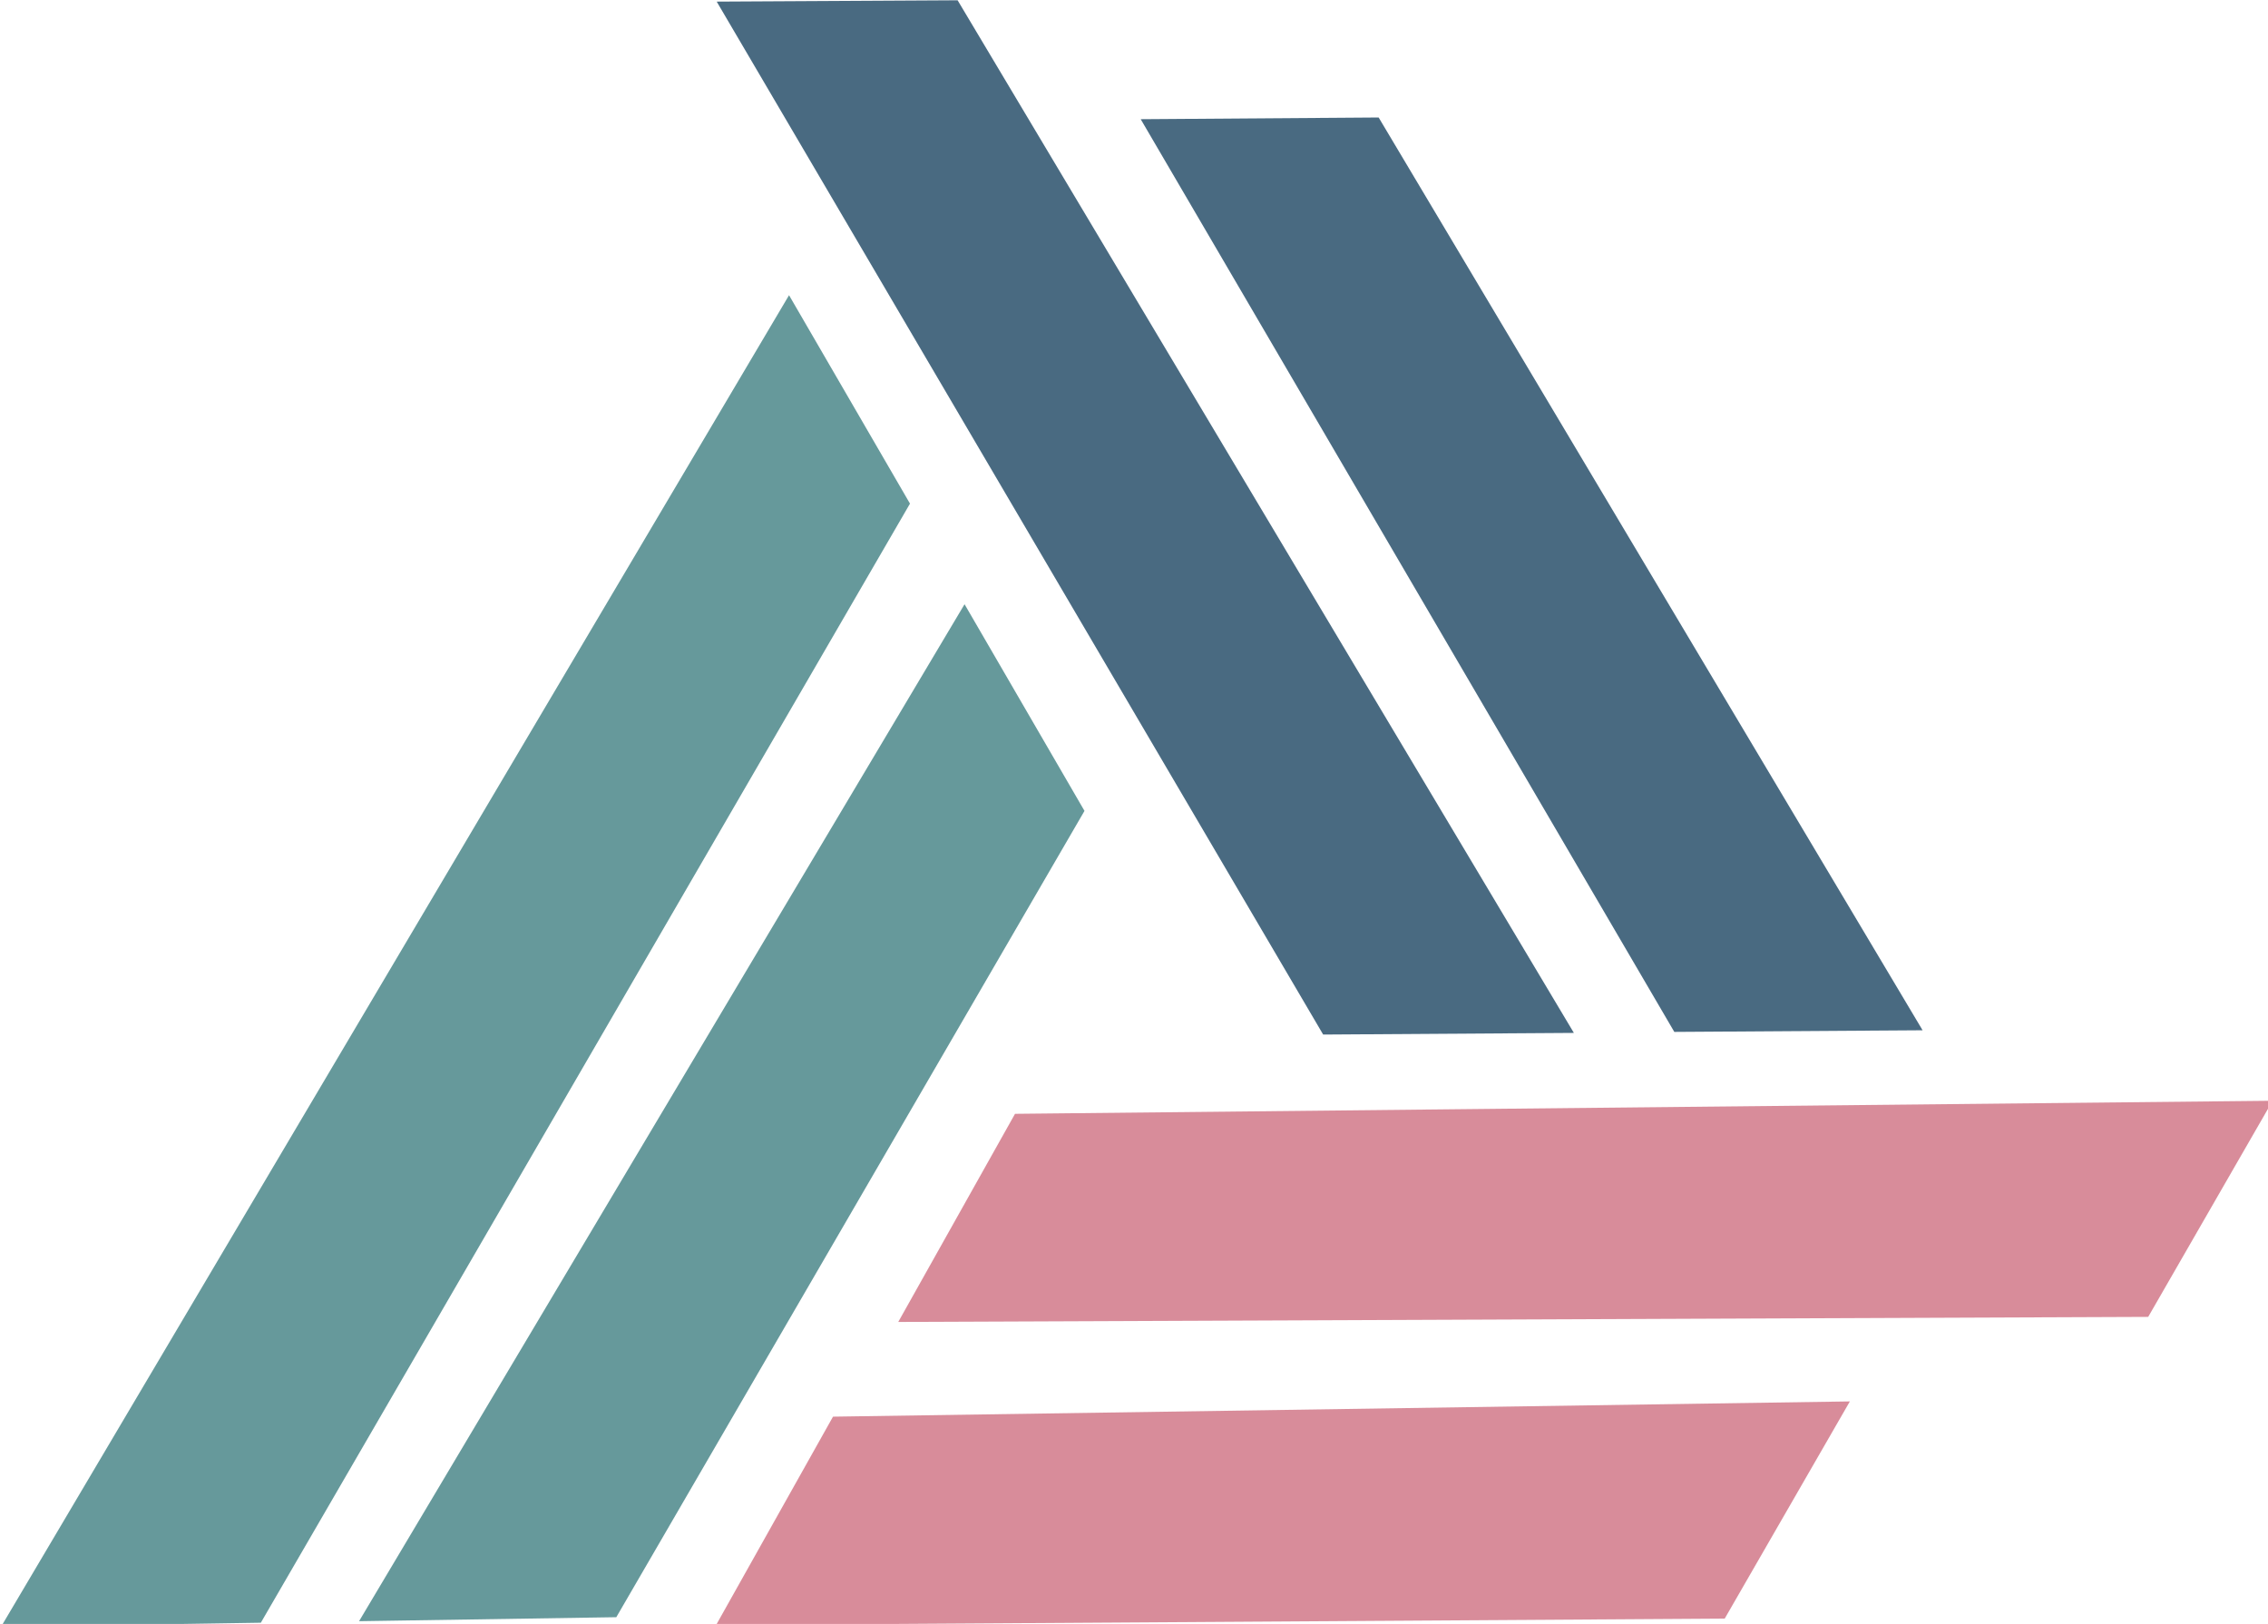<?xml version="1.0" encoding="UTF-8" standalone="no"?> <svg xmlns:dc="http://purl.org/dc/elements/1.1/" xmlns:cc="http://creativecommons.org/ns#" xmlns:rdf="http://www.w3.org/1999/02/22-rdf-syntax-ns#" xmlns:svg="http://www.w3.org/2000/svg" xmlns="http://www.w3.org/2000/svg" xmlns:sodipodi="http://sodipodi.sourceforge.net/DTD/sodipodi-0.dtd" xmlns:inkscape="http://www.inkscape.org/namespaces/inkscape" sodipodi:docname="logo_luebke_icon.svg" inkscape:version="1.0 (4035a4fb49, 2020-05-01)" id="svg8" version="1.1" viewBox="0 0 284.137 203.431" height="203.431mm" width="284.137mm"><defs id="defs2"></defs><g transform="translate(30.944,-50.987)" id="layer1" inkscape:groupmode="layer" inkscape:label="Ebene 1"><g transform="matrix(0.265,0,0,0.265,-114.203,28.044)" inkscape:label="strokes" id="strokes"><path style="fill:#66999b;fill-opacity:1" d="m 687.208,226.128 c 19.06,32.842 38.12,65.685 57.179,98.527 -102.296,176.341 -204.593,352.681 -306.889,529.022 -40.939,0.635 -81.877,1.271 -122.816,1.908 C 438.856,645.765 563.033,435.947 687.208,226.128 Z" id="path833"></path><path style="fill:#66999b;fill-opacity:1" d="m 770.183,372.209 c 18.901,32.566 37.801,65.132 56.702,97.697 -73.779,127.054 -147.558,254.107 -221.337,381.161 -40.538,0.629 -81.076,1.259 -121.614,1.889 95.415,-160.25 190.832,-320.498 286.249,-480.747 z" id="path835"></path><path style="fill:#d88c9a;fill-opacity:1" d="m 652.711,854.796 c 18.427,-32.843 36.857,-65.685 55.284,-98.528 160.243,-2.401 320.486,-4.804 480.729,-7.205 -19.726,34.224 -39.449,68.449 -59.173,102.674 -158.947,1.019 -317.893,2.04 -476.84,3.059 z" id="path837"></path><path style="fill:#d88c9a;fill-opacity:1" d="m 738.84,711.495 c 18.401,-32.796 36.802,-65.592 55.203,-98.388 198.181,-2.057 396.363,-4.115 594.544,-6.173 -19.606,34.057 -39.216,68.112 -58.822,102.169 -196.975,0.798 -393.95,1.594 -590.925,2.392 z" id="path839"></path><path style="fill:#496a81;fill-opacity:1" d="m 653.013,87.34 c 37.964,-0.209 75.929,-0.417 113.893,-0.627 97.115,162.715 194.229,325.431 291.344,488.146 -39.512,0.259 -79.023,0.519 -118.535,0.778 C 844.147,412.872 748.581,250.105 653.013,87.34 Z" id="path841"></path><path style="fill:#496a81;fill-opacity:1" d="m 853.464,142.926 c 37.497,-0.269 74.993,-0.538 112.49,-0.806 85.717,143.831 171.434,287.663 257.15,431.495 -39.125,0.257 -78.251,0.513 -117.376,0.77 C 1021.64,430.565 937.553,286.745 853.464,142.926 Z" id="path843"></path></g></g></svg> 